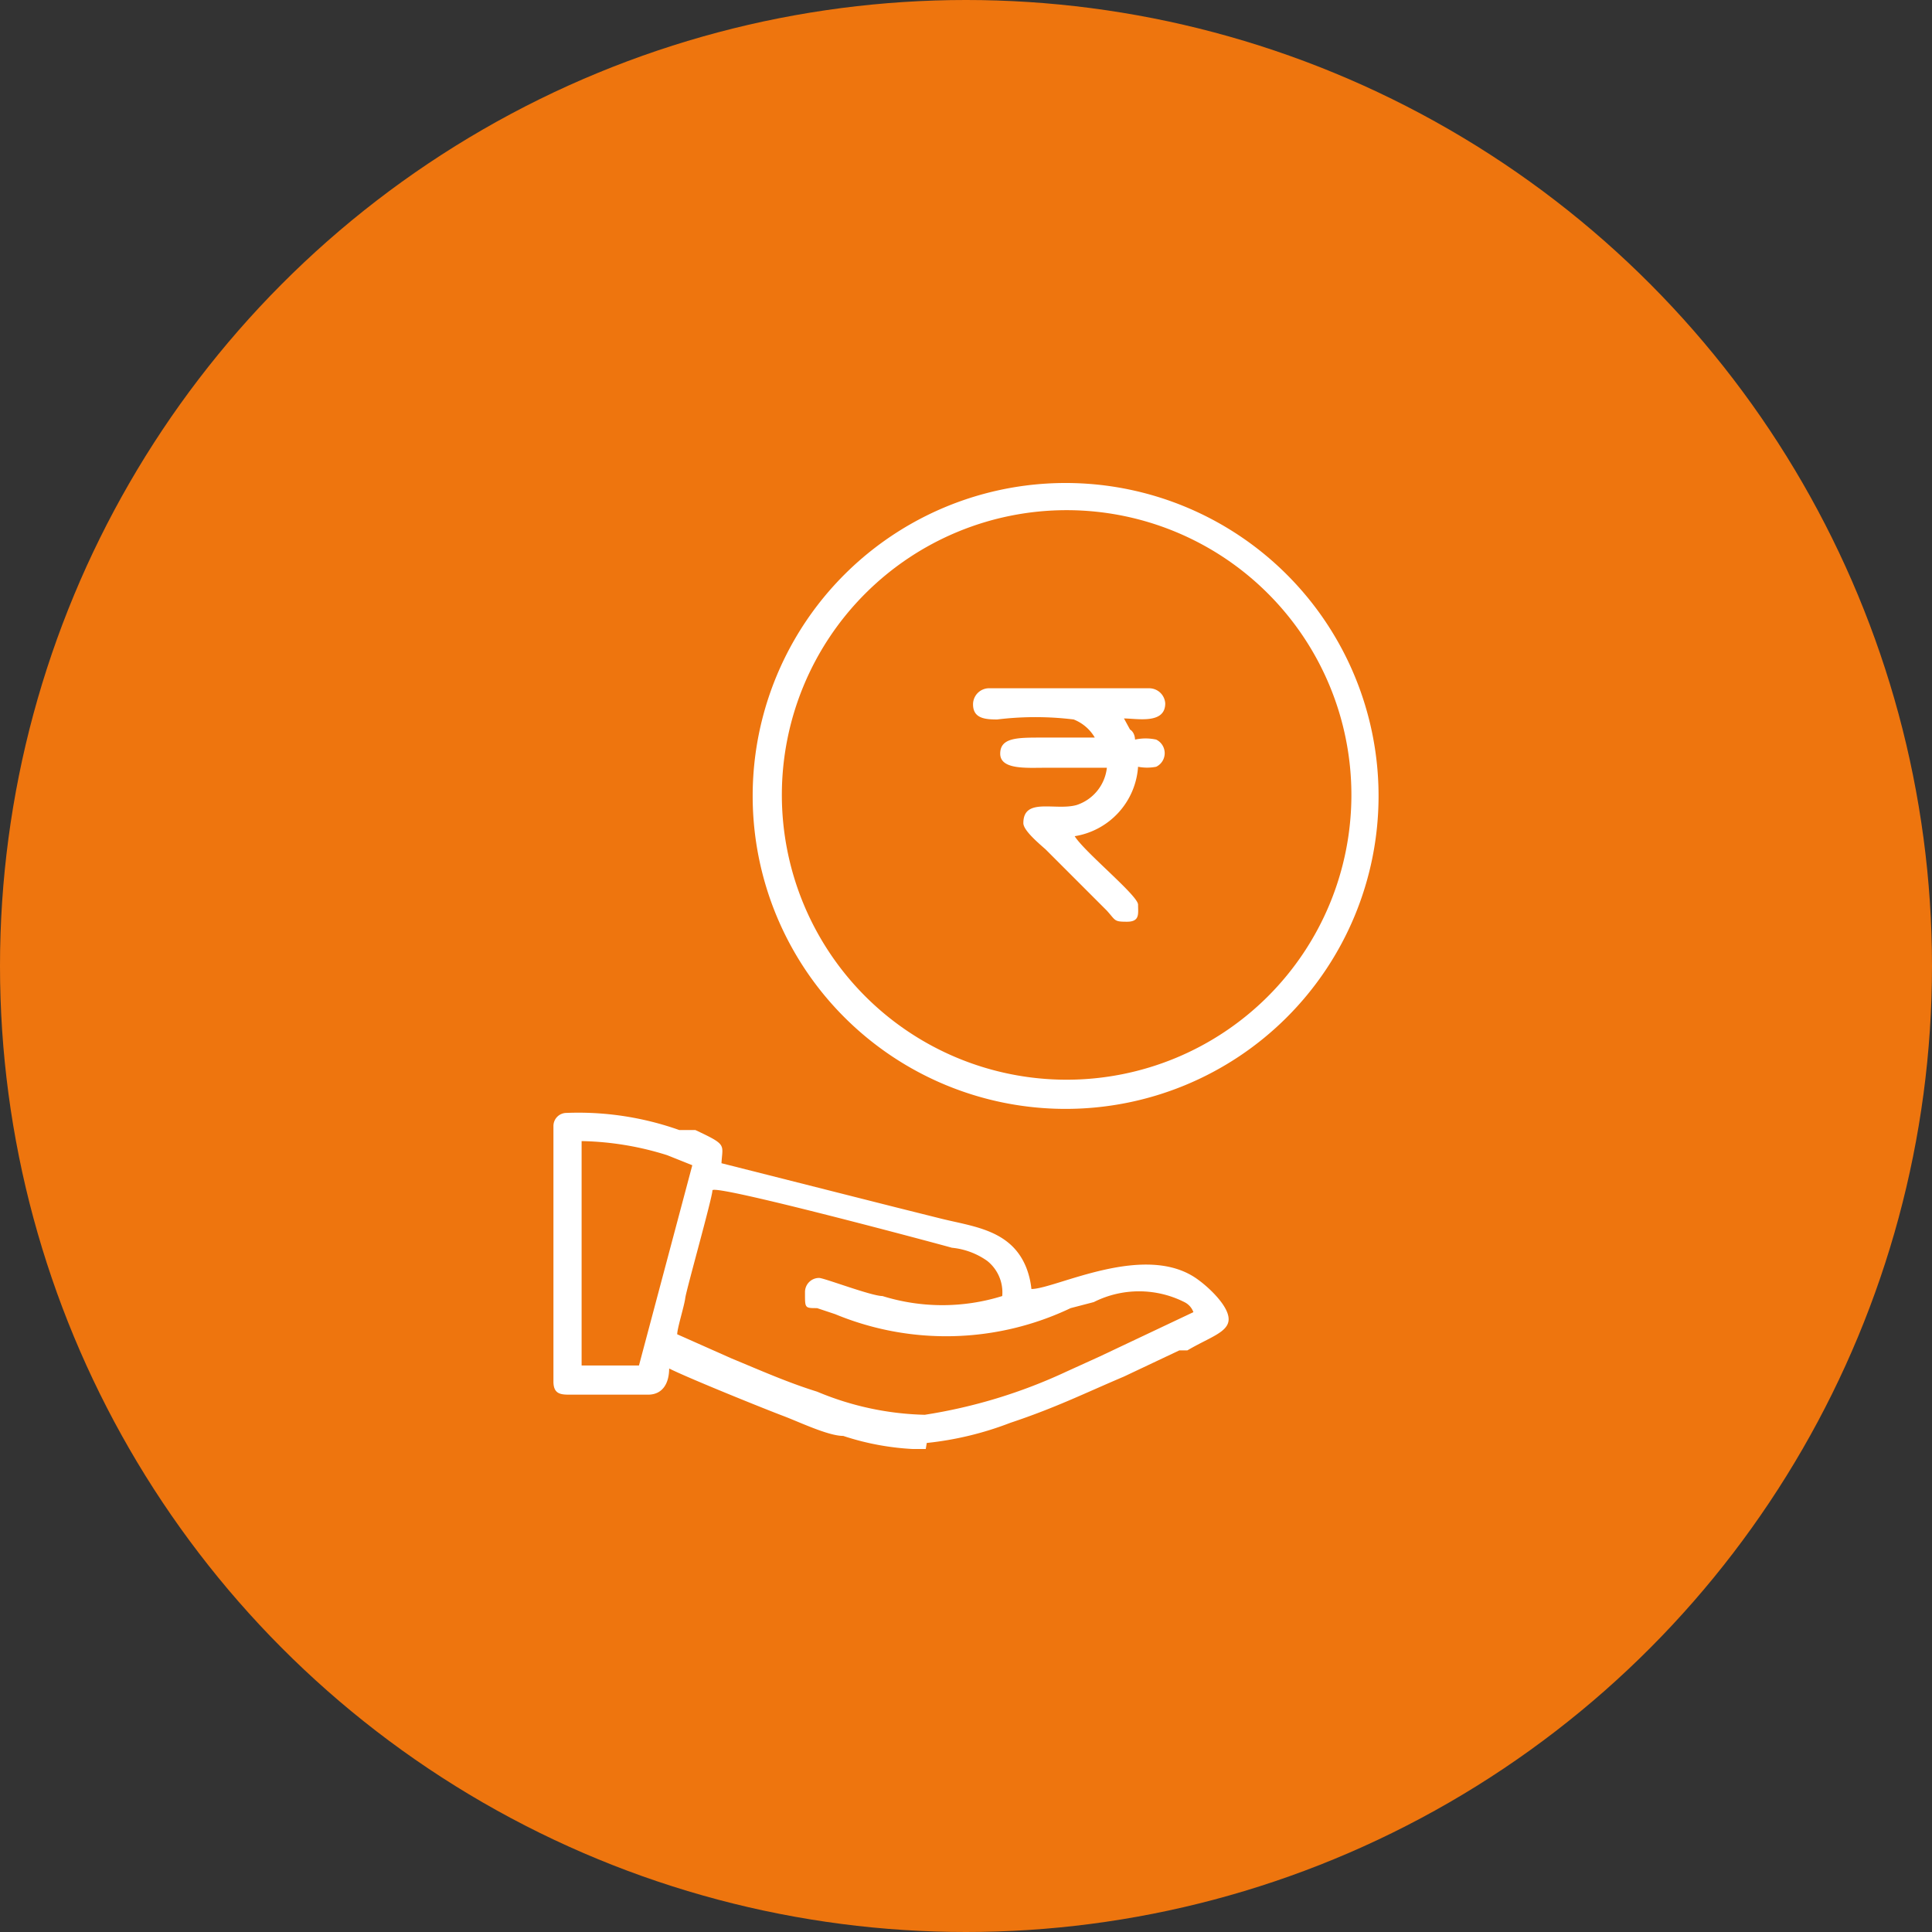 <svg id="Layer_1" data-name="Layer 1" xmlns="http://www.w3.org/2000/svg" viewBox="0 0 19.2 19.2"><rect x="0" y="0" width="19.2" height="19.2" fill="#333333" stroke="none"/><defs><style>.cls-1{fill:#ee750e;}.cls-2{fill:#fff;fill-rule:evenodd;}</style></defs><circle class="cls-1" cx="9.6" cy="9.6" r="9.6"/><path class="cls-2" d="M8,12.86C8,13,8,13,8.12,13l.18.06A2.88,2.88,0,0,0,10.64,13l.23-.06a1,1,0,0,1,.9,0,.18.18,0,0,1,.09.1l-.93.44-.33.15a5.21,5.21,0,0,1-1.41.43,2.93,2.93,0,0,1-1.07-.23c-.29-.09-.56-.21-.85-.33l-.54-.24c0-.06.07-.28.08-.36s.27-1,.27-1.07,2.24.53,2.38.57a.73.73,0,0,1,.35.13.4.4,0,0,1,.15.35,2,2,0,0,1-1.19,0c-.11,0-.58-.18-.63-.18a.14.14,0,0,0-.14.14Zm1.2,1.54H9.07a2.63,2.63,0,0,1-.69-.13c-.15,0-.44-.14-.6-.2s-.93-.37-1.13-.47c0,.14-.06.26-.21.26H5.67c-.09,0-.17,0-.17-.13V11.19a.13.13,0,0,1,.13-.13,3,3,0,0,1,1.12.17l.16,0c.32.15.27.14.26.33L8.91,12l.44.11c.32.08.7.11.85.49a.8.8,0,0,1,.05.21c.24,0,1.14-.48,1.66-.09.11.08.3.26.3.39s-.19.18-.41.31l-.08,0-.55.26c-.4.17-.68.31-1.13.46a3.23,3.23,0,0,1-.83.2Zm-2.85-.83H5.78V11.34a3,3,0,0,1,.85.14l.25.1Z"/><path class="cls-2" d="M10.6,4.8A3.11,3.11,0,1,1,7.48,7.91,3.11,3.11,0,0,1,10.6,4.8Zm0,.27A2.83,2.83,0,1,1,7.77,7.9,2.83,2.83,0,0,1,10.6,5.07Z"/><path class="cls-2" d="M9.67,7c0,.14.12.15.24.15a3.12,3.12,0,0,1,.76,0,.42.42,0,0,1,.21.18h-.53c-.24,0-.41,0-.41.16s.26.14.44.14H11a.44.44,0,0,1-.3.37c-.21.06-.53-.08-.53.18,0,.07.14.19.22.26l.61.61c.09.1.07.11.2.11s.11-.08.11-.17-.53-.52-.63-.68a.75.75,0,0,0,.63-.69.47.47,0,0,0,.18,0,.15.15,0,0,0,0-.27.49.49,0,0,0-.21,0s0-.07-.05-.1l-.06-.11c.13,0,.41.06.41-.15a.16.16,0,0,0-.16-.15H9.84A.16.16,0,0,0,9.67,7Z"/></svg>